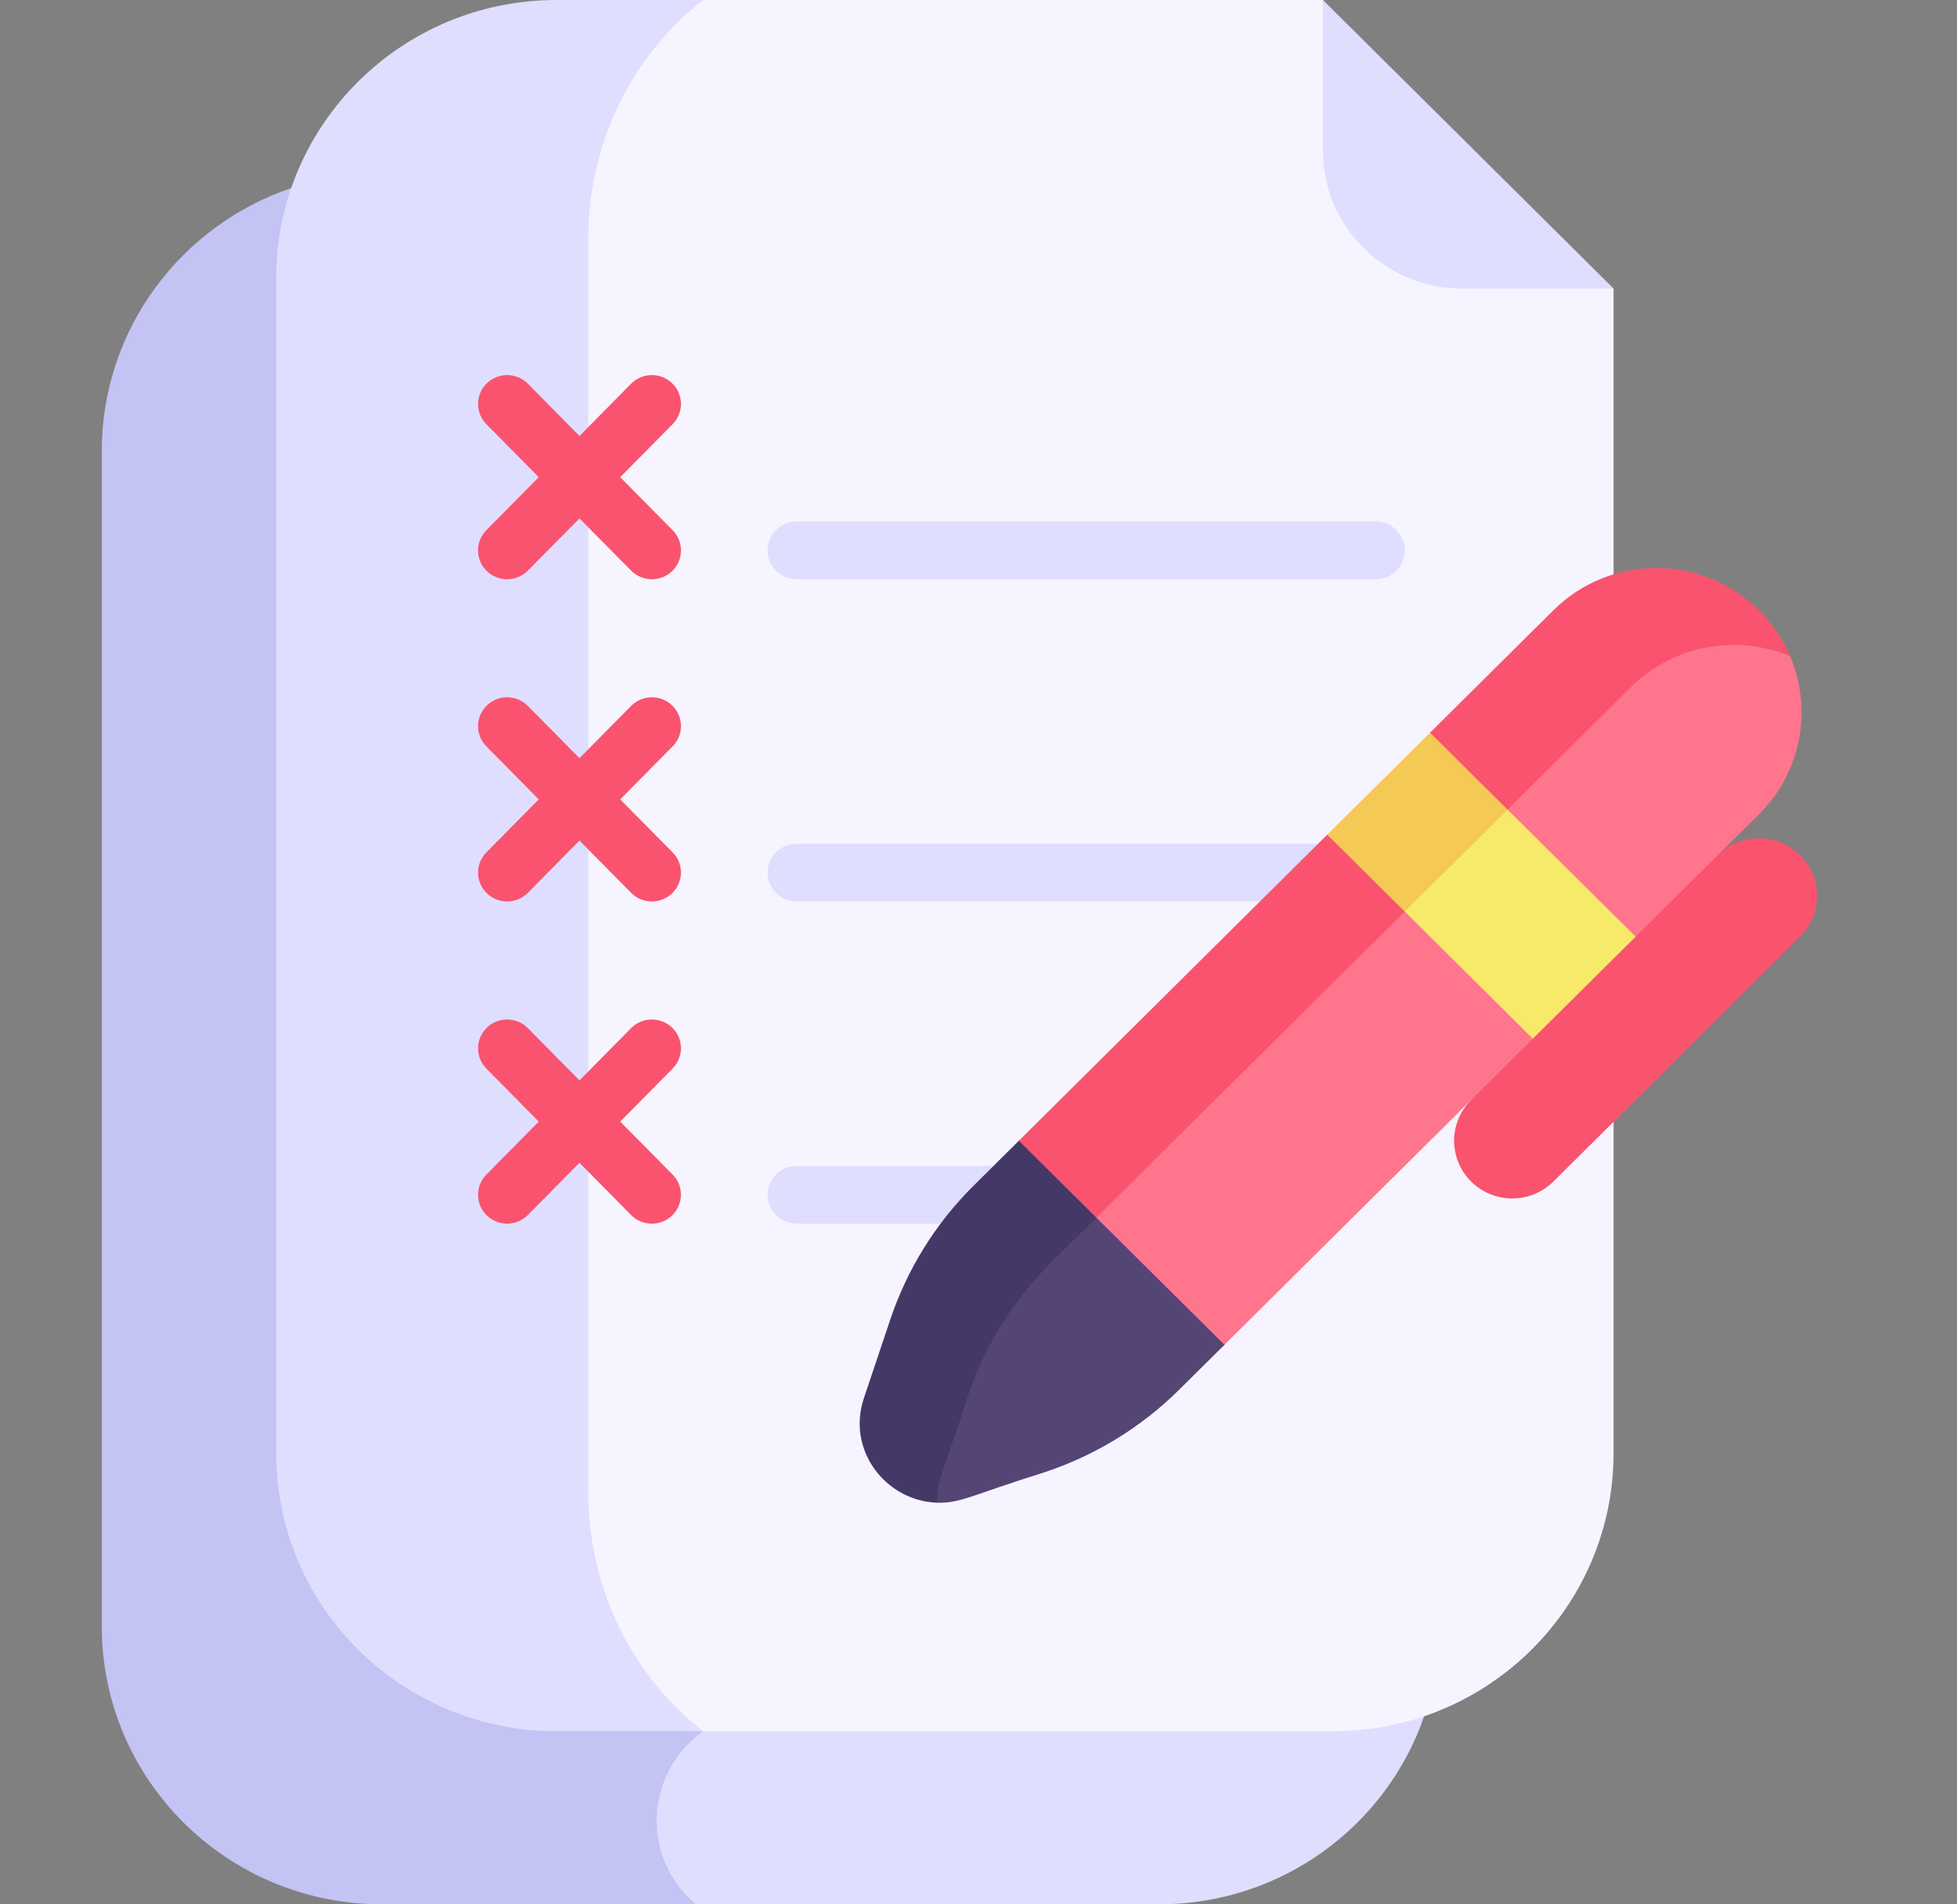 <svg width="37" height="36" viewBox="0 0 37 36" fill="none" xmlns="http://www.w3.org/2000/svg">
<rect x="0" y="0" width="37" height="36" fill="#808080" stroke="none"/>
<g clip-path="url(#clip0_1374_7699)">
<path d="M11.635 32.727C11.104 33.973 10.929 36 13.156 36H21.91C24.236 36 26.212 34.514 26.925 32.445C28.144 29.273 13.883 28.012 11.635 32.727Z" fill="#DFDEFF"/>
<path d="M13.298 32.727C20.613 29.63 14.424 0.958 5.506 3.555C3.422 4.263 1.924 6.223 1.924 8.531V30.742C1.924 33.646 4.296 36 7.223 36H13.156C12.113 35.123 12.184 33.511 13.298 32.727Z" fill="#C3C3F4"/>
<path d="M30.507 27.469V5.455L26.66 3.818L25.011 0H13.297C9.683 0 9.07 2.667 9.07 4.526V28.201C9.07 30.061 9.259 32.727 13.297 32.727H25.209C28.136 32.727 30.507 30.372 30.507 27.469Z" fill="#F6F4FF"/>
<path d="M11.122 28.201V4.526C11.122 2.667 11.979 1.02 13.297 0H10.521C7.594 0 5.222 2.355 5.222 5.258V27.469C5.222 30.373 7.594 32.727 10.521 32.727H13.296C11.979 31.708 11.122 30.061 11.122 28.201Z" fill="#DFDEFF"/>
<path d="M30.507 5.455H27.642C26.188 5.455 25.011 4.286 25.011 2.844V0L30.507 5.455Z" fill="#DFDEFF"/>
<path d="M26.011 10.95H15.062C14.759 10.95 14.512 10.706 14.512 10.405C14.512 10.104 14.758 9.859 15.062 9.859H26.011C26.314 9.859 26.56 10.104 26.56 10.405C26.56 10.706 26.314 10.95 26.011 10.95Z" fill="#DFDEFF"/>
<path d="M25.011 17.041H15.062C14.759 17.041 14.512 16.797 14.512 16.496C14.512 16.195 14.758 15.95 15.062 15.95H25.011C25.314 15.95 25.56 16.195 25.56 16.496C25.56 16.797 25.314 17.041 25.011 17.041Z" fill="#DFDEFF"/>
<path d="M11.726 9.021L12.717 8.018C12.93 7.803 12.927 7.458 12.71 7.247C12.493 7.036 12.145 7.039 11.932 7.254L10.956 8.242L9.98 7.254C9.768 7.039 9.42 7.036 9.203 7.247C8.986 7.458 8.983 7.803 9.195 8.018L10.186 9.021L9.195 10.023C8.983 10.238 8.986 10.583 9.203 10.794C9.419 11.005 9.767 11.002 9.98 10.787L10.956 9.8L11.932 10.787C12.144 11.001 12.492 11.006 12.71 10.794C12.927 10.583 12.93 10.238 12.717 10.023L11.726 9.021Z" fill="#F9536F"/>
<path d="M12.71 13.338C12.493 13.127 12.145 13.13 11.932 13.345L10.956 14.333L9.98 13.345C9.768 13.13 9.42 13.127 9.203 13.338C8.986 13.549 8.983 13.894 9.195 14.109L10.186 15.112L9.195 16.114C8.983 16.329 8.986 16.674 9.203 16.885C9.31 16.989 9.449 17.041 9.588 17.041C9.73 17.041 9.872 16.987 9.98 16.878L10.956 15.89L11.932 16.878C12.144 17.092 12.492 17.097 12.71 16.885C12.926 16.674 12.93 16.329 12.717 16.114L11.726 15.112L12.717 14.109C12.93 13.894 12.927 13.549 12.71 13.338Z" fill="#F9536F"/>
<path d="M12.71 19.429C12.493 19.218 12.145 19.221 11.932 19.436L10.956 20.424L9.98 19.436C9.768 19.221 9.42 19.218 9.203 19.429C8.986 19.64 8.983 19.985 9.195 20.2L10.186 21.203L9.195 22.205C8.983 22.42 8.986 22.765 9.203 22.976C9.31 23.08 9.449 23.132 9.588 23.132C9.73 23.132 9.872 23.078 9.98 22.969L10.956 21.981L11.932 22.969C12.144 23.183 12.492 23.188 12.71 22.976C12.926 22.765 12.93 22.42 12.717 22.205L11.726 21.203L12.717 20.2C12.93 19.985 12.927 19.64 12.71 19.429Z" fill="#F9536F"/>
<path d="M19.263 23.132H15.062C14.759 23.132 14.512 22.888 14.512 22.587C14.512 22.285 14.758 22.041 15.062 22.041H19.263C19.567 22.041 19.813 22.285 19.813 22.587C19.813 22.888 19.567 23.132 19.263 23.132Z" fill="#DFDEFF"/>
<path d="M34.033 16.165C34.46 16.588 34.465 17.28 34.033 17.708C33.605 18.133 29.993 21.717 29.369 22.336C28.94 22.762 28.243 22.762 27.814 22.336C27.39 21.915 27.385 21.234 27.801 20.807L27.209 20.217L31.9 15.623L32.492 16.152C32.922 15.739 33.608 15.744 34.033 16.165Z" fill="#F9536F"/>
<path d="M19.746 27.833C20.707 27.515 21.579 26.98 22.295 26.27L23.151 25.422C23.862 24.418 23.01 22.817 21.832 21.924C20.796 21.647 19.483 22.98 19.231 23.229C18.515 23.94 17.976 24.806 17.656 25.759C17.217 27.144 17.246 28.261 17.72 28.407C18.166 28.42 18.362 28.265 19.746 27.833Z" fill="#544575"/>
<path d="M18.298 26.396C18.618 25.444 19.158 24.577 19.874 23.867C20.125 23.617 20.856 22.892 21.832 21.924C20.991 21.286 19.985 21.009 19.263 21.565C19.049 21.778 18.62 22.203 18.409 22.413C17.692 23.123 17.153 23.989 16.833 24.942L16.334 26.428C15.999 27.425 16.759 28.379 17.72 28.407C17.707 27.965 17.863 27.77 18.298 26.396Z" fill="#443866"/>
<path d="M28.98 19.636L30.924 17.708V17.707C31.465 16.606 30.626 15.154 29.483 14.331C27.722 13.691 25.093 16.629 25.55 18.235C26.46 19.399 28.084 20.217 28.98 19.636Z" fill="#F7E969"/>
<path d="M29.483 14.331C28.695 13.763 27.761 13.495 27.037 13.851C26.513 14.37 25.853 15.026 25.093 15.779C24.657 16.546 24.948 17.466 25.549 18.235C26.989 16.806 28.422 15.384 29.483 14.331Z" fill="#F5C956"/>
<path d="M33.256 15.394C34.07 14.586 34.266 13.397 33.845 12.405C32.449 11.02 30.909 11.455 30.098 12.26L28.441 13.905L28.502 15.305L30.924 17.707C32.456 16.187 31.635 17 33.256 15.394Z" fill="#FF758E"/>
<path d="M33.845 12.405C33.711 12.09 33.515 11.794 33.256 11.537C32.178 10.467 30.438 10.476 29.369 11.537L27.037 13.851L28.502 15.305C29.535 14.28 30.383 13.438 30.834 12.99C31.645 12.186 32.843 11.987 33.845 12.405Z" fill="#F9536F"/>
<path d="M23.15 25.422C23.851 24.727 28.119 20.491 28.98 19.636L26.559 17.233C25.093 16.52 20.161 21.565 20.728 23.019L23.15 25.422Z" fill="#FF758E"/>
<path d="M26.559 17.233L25.093 15.779C24.459 16.409 19.907 20.926 19.263 21.565L20.728 23.019L26.559 17.233Z" fill="#F9536F"/>
</g>
<defs>
<clipPath id="clip0_1374_7699">
<rect width="36.279" height="36" fill="white"/>
</clipPath>
</defs>
</svg>

